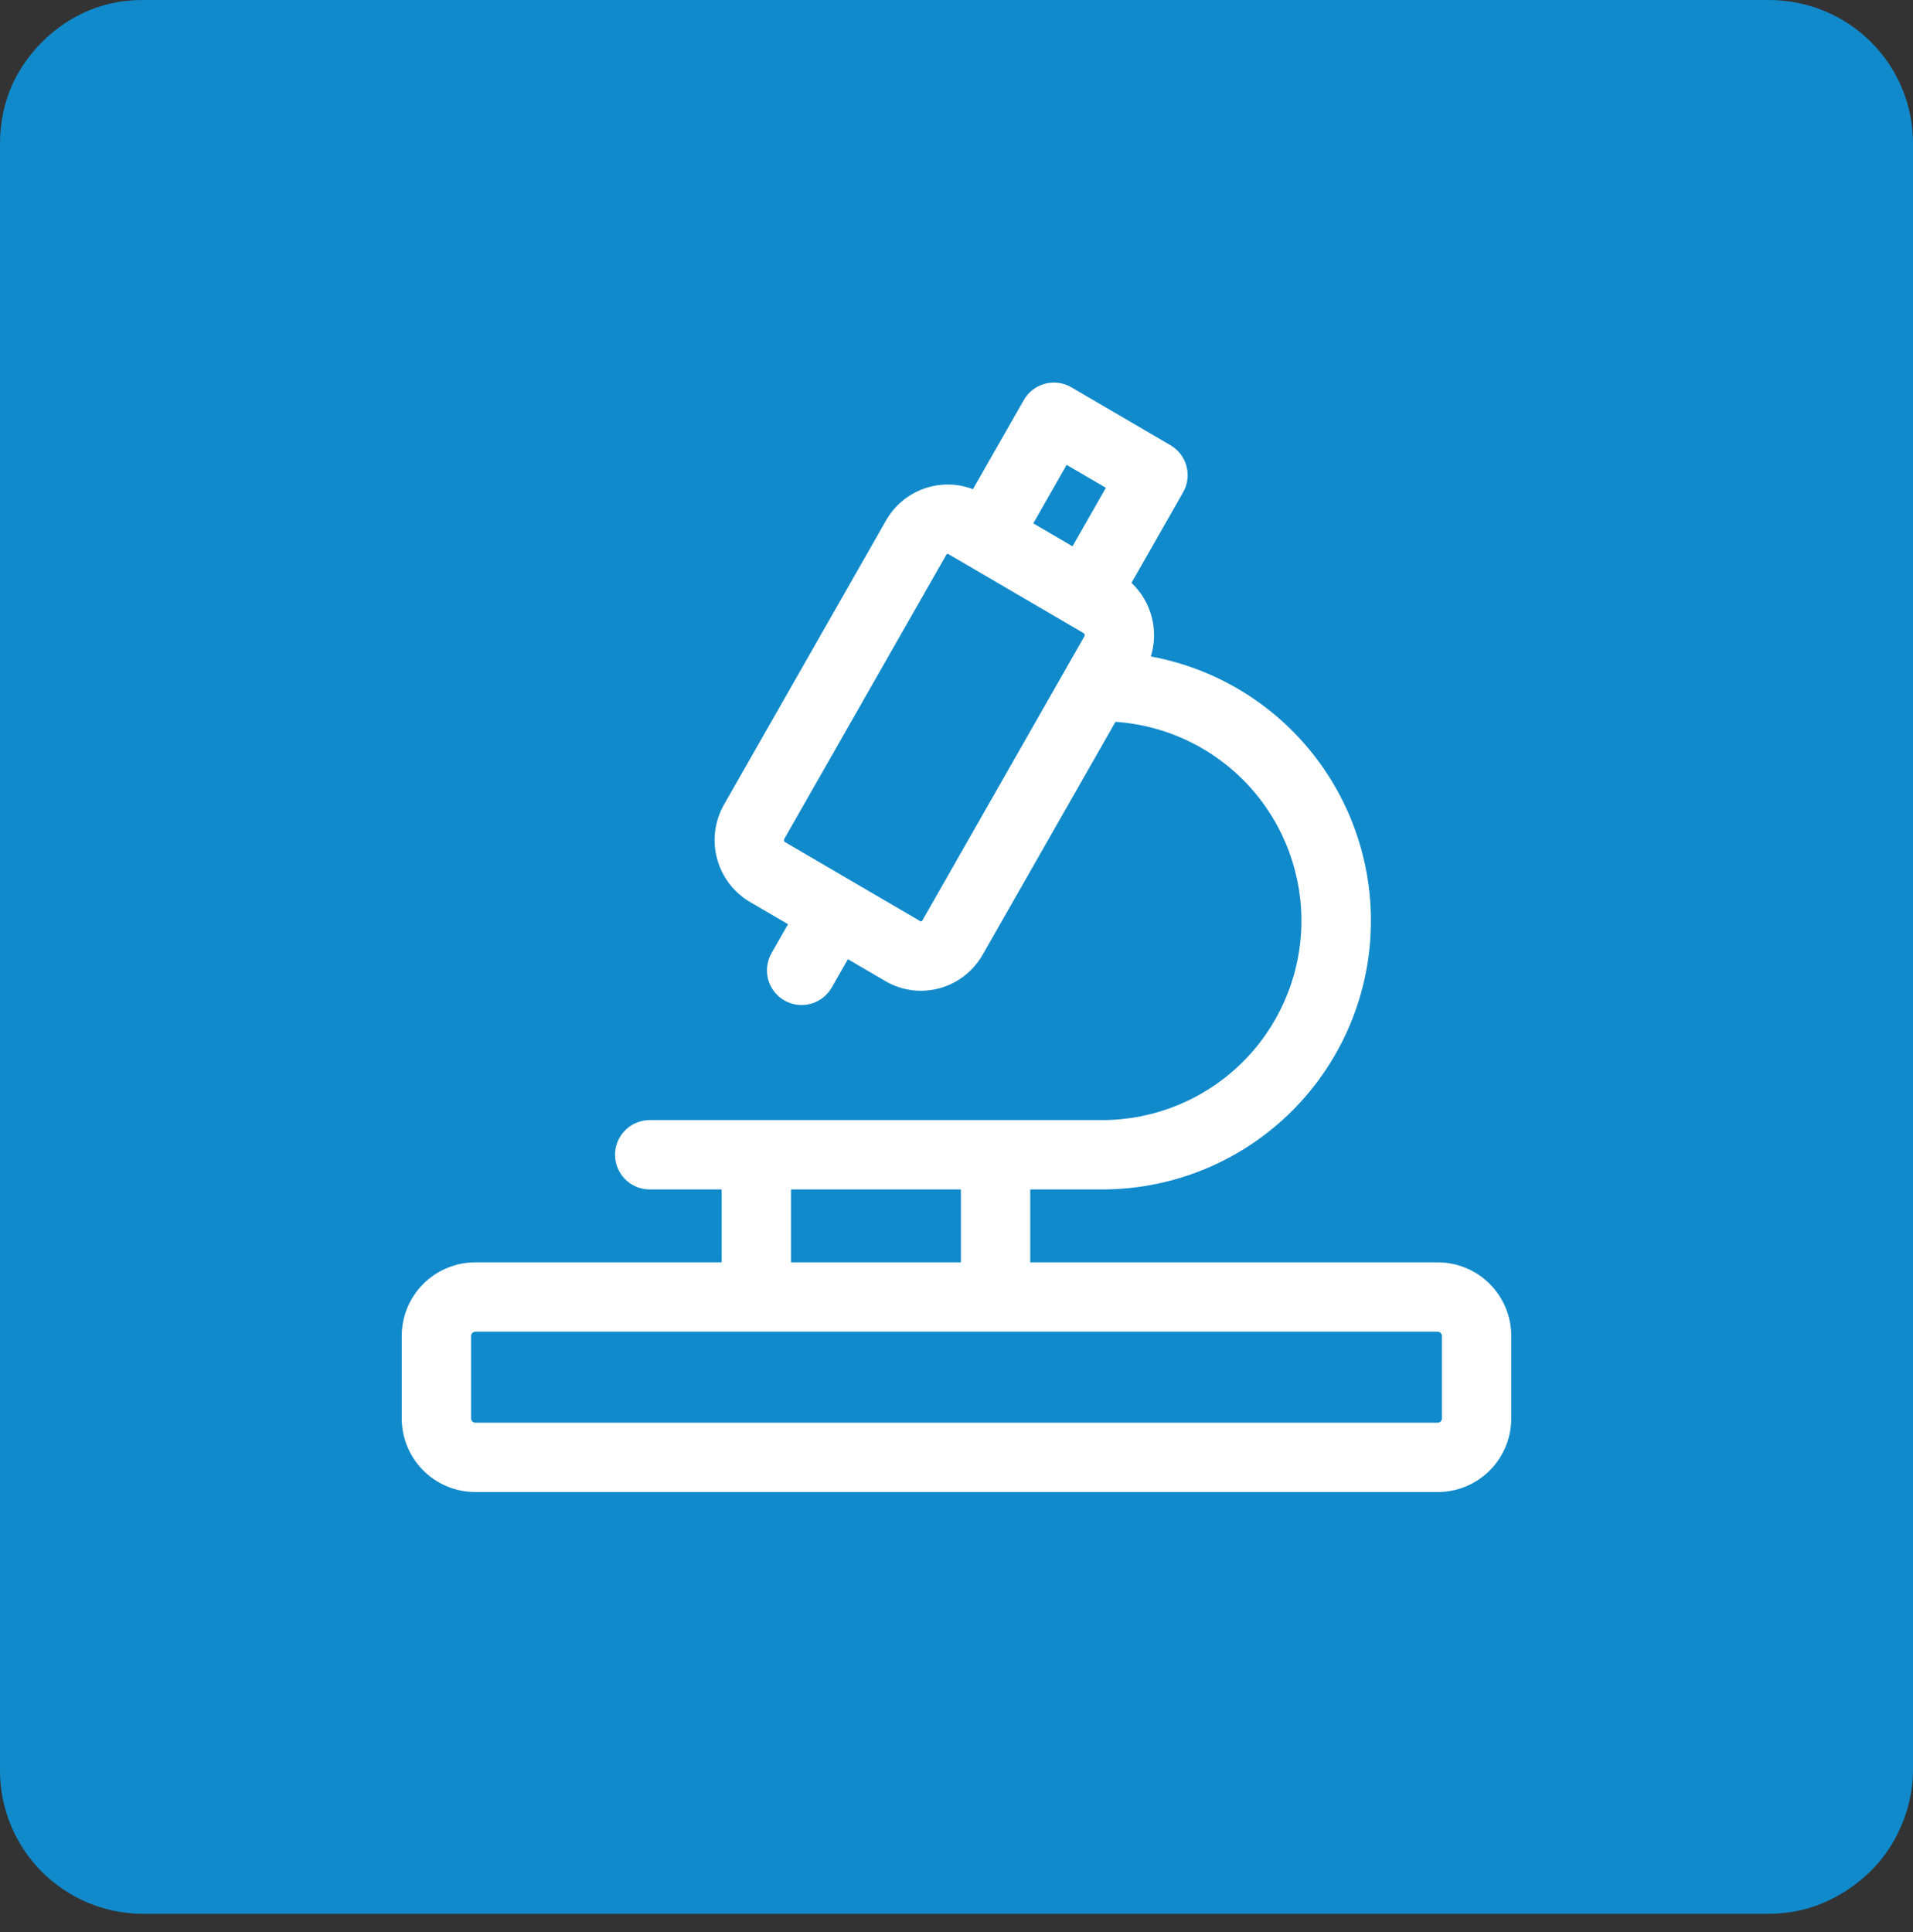 <svg width="100" height="101" viewBox="0 0 100 101" fill="none" xmlns="http://www.w3.org/2000/svg">
<rect x="0" y="0" width="100" height="101" fill="#333333" stroke="none"/>
<path d="M100 7.5V92.5C100 93.7 99.7 94.85 99.2 95.85C98.45 97.4 97.15 98.6 95.6 99.35C94.65 99.8 93.6 100.05 92.45 100.05H7.5C3.35 100.05 0 96.7 0 92.55V7.5C0 6.35 0.25 5.25 0.7 4.3C1.45 2.75 2.7 1.5 4.2 0.75C5.2 0.25 6.3 0 7.45 0H92.45C96.65 0 100 3.35 100 7.5Z" fill="#118ACB"/>
<g clip-path="url(#clip0_874_1540)">
<path d="M75.156 65.992H53.855V62.181H57.616C61.12 62.181 64.499 60.872 67.087 58.509C69.676 56.146 71.288 52.901 71.606 49.411C71.925 45.921 70.927 42.437 68.809 39.645C66.691 36.852 63.606 34.953 60.159 34.319C60.367 33.647 60.382 32.93 60.203 32.25C60.025 31.57 59.659 30.953 59.148 30.47L61.846 25.738C62.082 25.323 62.146 24.832 62.022 24.371C61.899 23.91 61.598 23.516 61.186 23.276L56.006 20.248C55.799 20.127 55.57 20.048 55.333 20.016C55.095 19.984 54.854 20 54.622 20.062C54.391 20.124 54.174 20.231 53.984 20.378C53.794 20.524 53.636 20.706 53.517 20.915L50.86 25.573C50.034 25.258 49.122 25.249 48.289 25.548C47.457 25.847 46.759 26.433 46.321 27.202L37.845 42.066C37.359 42.921 37.229 43.934 37.482 44.884C37.735 45.835 38.351 46.648 39.198 47.149L41.193 48.315L40.328 49.83C40.211 50.037 40.135 50.265 40.105 50.501C40.075 50.737 40.092 50.977 40.155 51.207C40.218 51.436 40.325 51.651 40.471 51.839C40.617 52.028 40.798 52.185 41.005 52.303C41.212 52.421 41.44 52.497 41.676 52.527C41.912 52.556 42.152 52.539 42.382 52.477C42.611 52.414 42.826 52.306 43.014 52.16C43.202 52.014 43.36 51.833 43.478 51.626L44.323 50.144L46.284 51.291C46.845 51.621 47.484 51.795 48.136 51.795C48.791 51.795 49.434 51.621 50 51.292C50.567 50.963 51.036 50.49 51.361 49.922L58.31 37.736C61.006 37.918 63.527 39.14 65.339 41.145C67.151 43.15 68.114 45.78 68.024 48.481C67.934 51.182 66.798 53.743 64.856 55.623C62.914 57.502 60.318 58.554 57.615 58.556H33.962C33.481 58.556 33.02 58.747 32.681 59.087C32.341 59.426 32.15 59.888 32.15 60.368C32.15 60.849 32.341 61.31 32.681 61.65C33.02 61.99 33.481 62.181 33.962 62.181H37.723V65.992H24.844C23.825 65.993 22.848 66.399 22.127 67.119C21.407 67.84 21.001 68.817 21 69.836V74.156C21.001 75.175 21.407 76.152 22.127 76.873C22.848 77.594 23.825 77.999 24.844 78H75.156C76.175 77.999 77.152 77.594 77.873 76.873C78.594 76.152 78.999 75.175 79 74.156V69.836C78.999 68.817 78.593 67.84 77.873 67.119C77.152 66.399 76.175 65.993 75.156 65.992ZM55.758 24.302L57.809 25.5L56.064 28.56L54.014 27.361L55.758 24.302ZM48.212 48.126C48.207 48.136 48.2 48.145 48.191 48.151C48.182 48.158 48.172 48.163 48.161 48.166C48.153 48.169 48.145 48.17 48.137 48.169C48.128 48.168 48.12 48.165 48.113 48.161L41.028 44.019C41.005 44.001 40.989 43.975 40.983 43.947C40.977 43.918 40.981 43.888 40.994 43.862L49.47 28.998C49.476 28.988 49.483 28.979 49.492 28.972C49.501 28.965 49.511 28.96 49.522 28.957C49.528 28.956 49.535 28.955 49.542 28.955C49.552 28.955 49.561 28.957 49.569 28.962L50.636 29.585L55.816 32.614L56.654 33.103C56.678 33.122 56.694 33.148 56.7 33.176C56.706 33.205 56.702 33.235 56.688 33.261L48.212 48.126ZM41.348 62.181H50.23V65.992H41.348V62.181ZM75.375 74.156C75.374 74.214 75.35 74.269 75.309 74.309C75.269 74.35 75.214 74.374 75.156 74.375H24.844C24.786 74.374 24.731 74.35 24.691 74.309C24.65 74.269 24.626 74.214 24.625 74.156V69.836C24.627 69.778 24.65 69.723 24.691 69.683C24.732 69.642 24.786 69.619 24.844 69.617H75.156C75.214 69.619 75.269 69.642 75.309 69.683C75.35 69.723 75.374 69.778 75.375 69.836V74.156Z" fill="white"/>
</g>
<defs>
<clipPath id="clip0_874_1540">
<rect width="58" height="58" fill="white" transform="translate(21 20)"/>
</clipPath>
</defs>
</svg>
